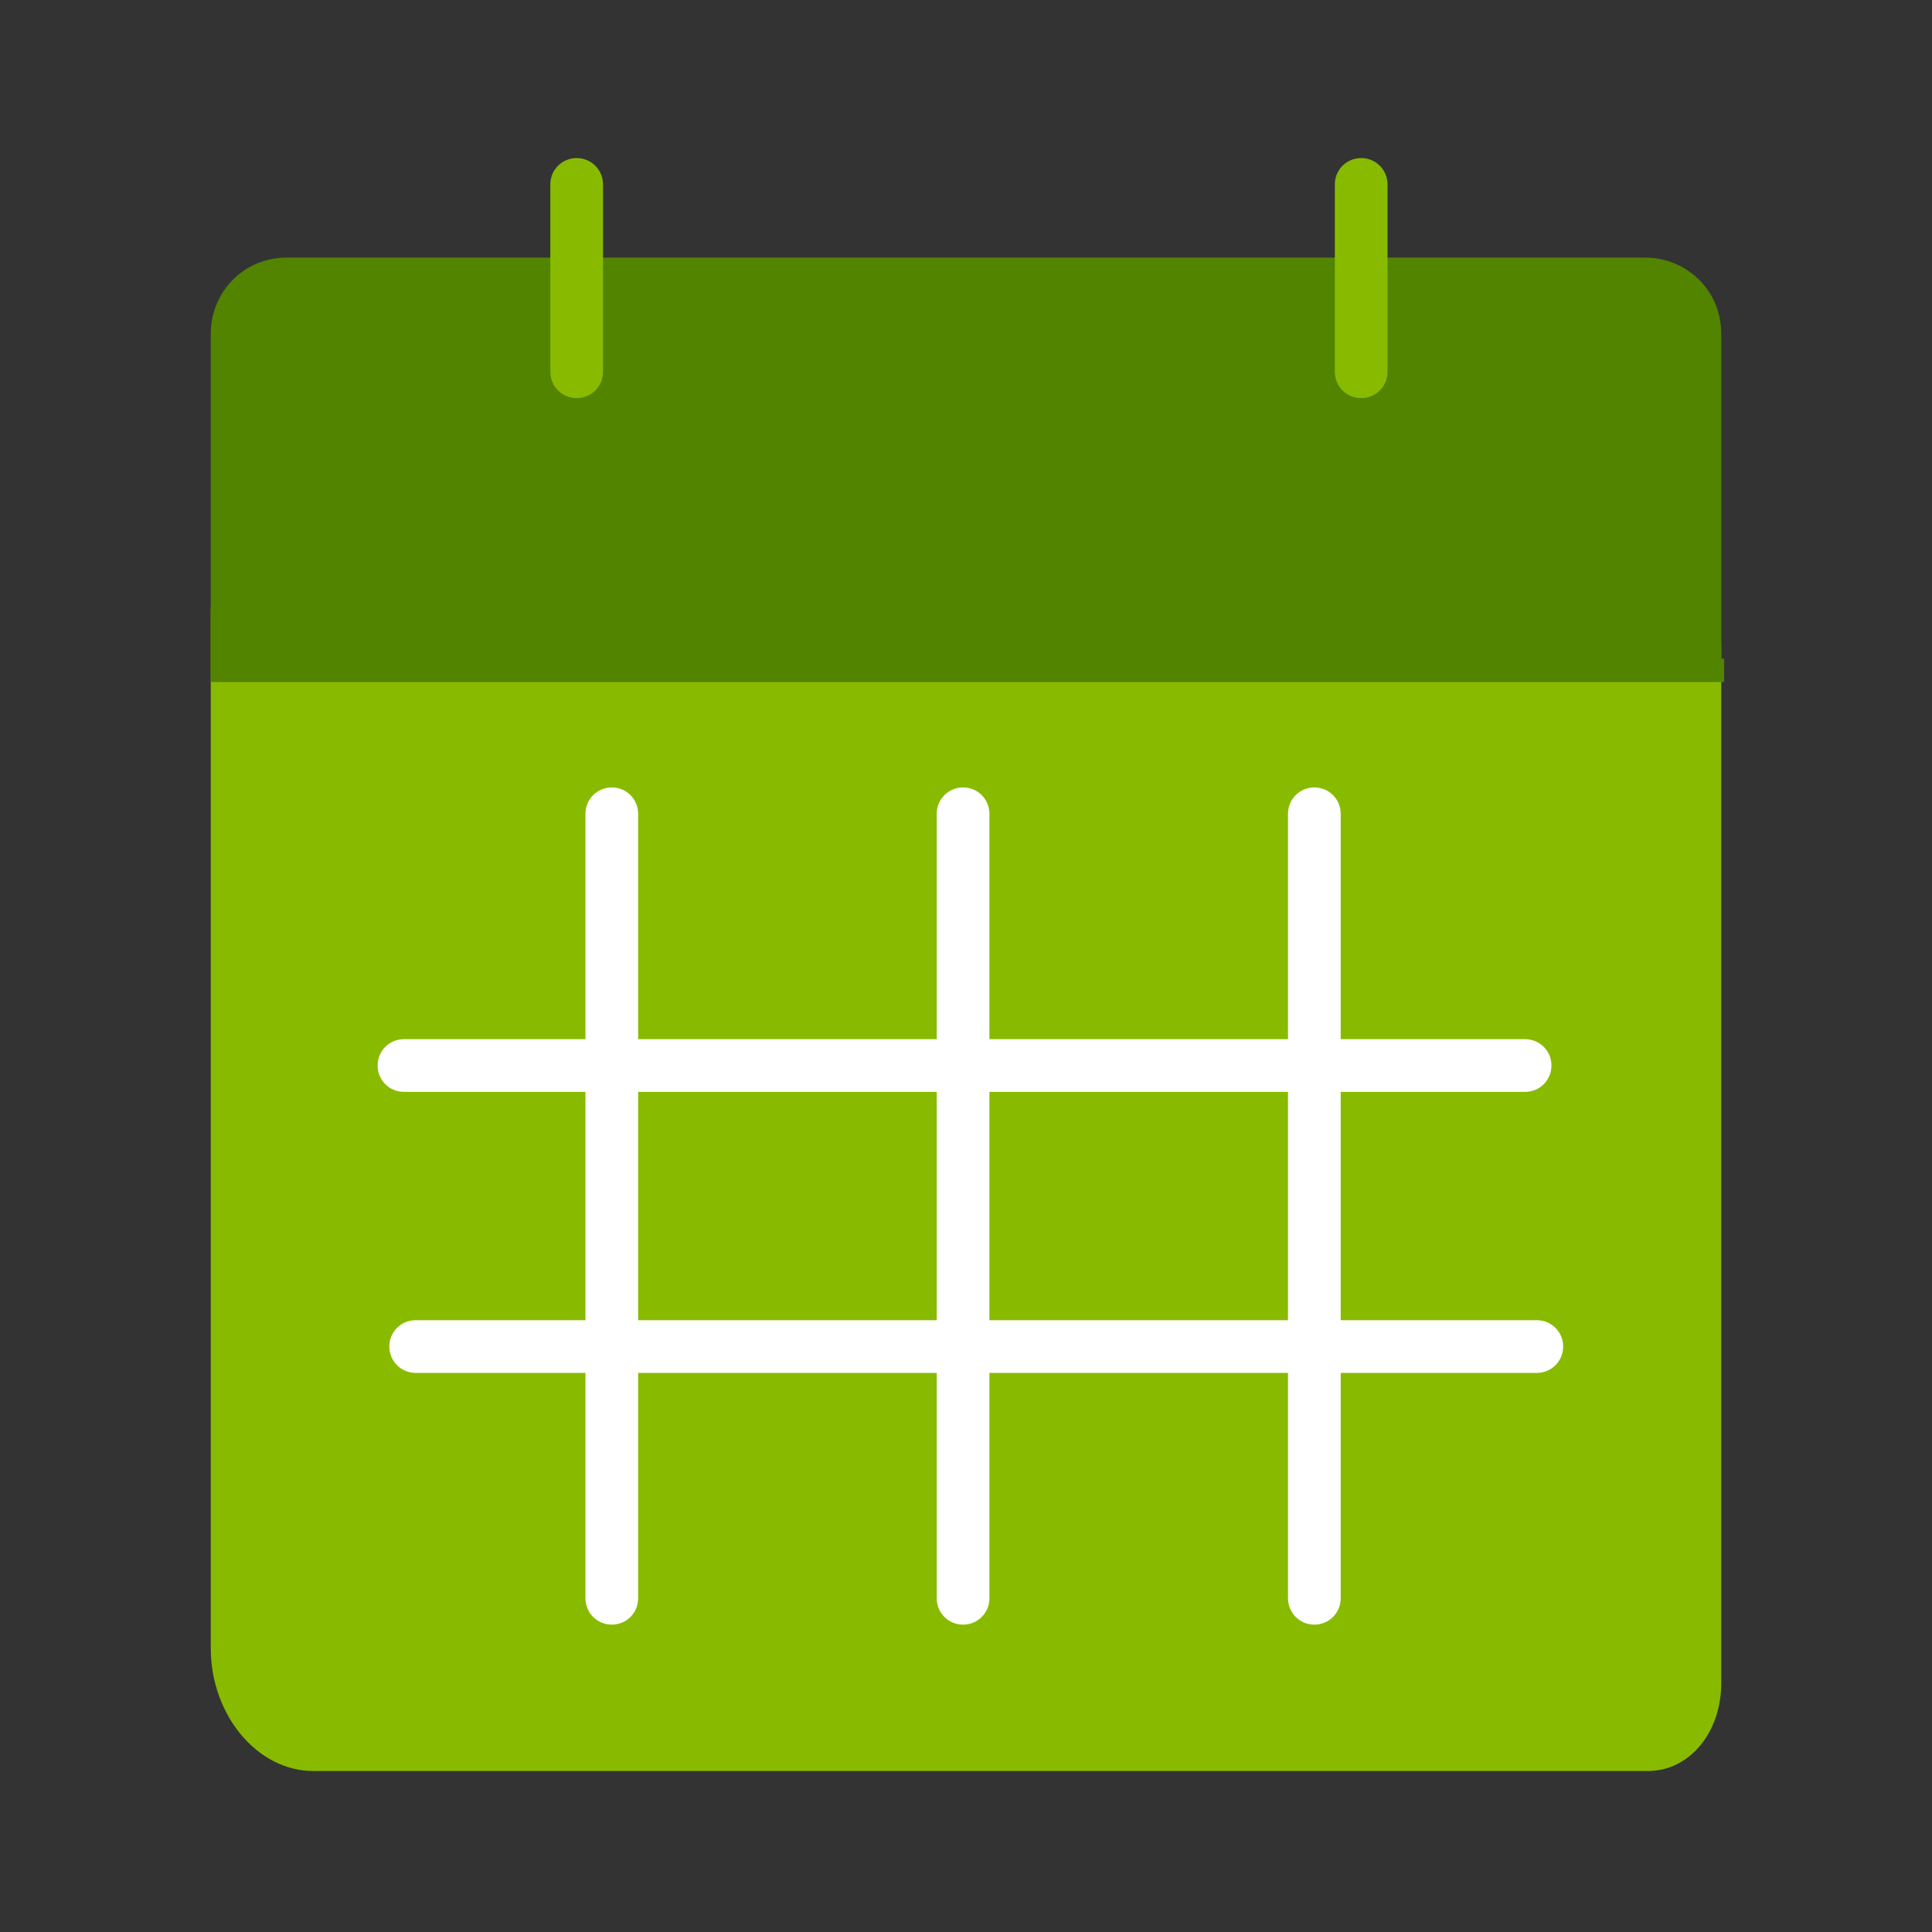 <?xml version="1.0" encoding="UTF-8"?>
<svg id="Layer_1" data-name="Layer 1" xmlns="http://www.w3.org/2000/svg" version="1.1" viewBox="0 0 66 66">
  <rect x="0" y="0" width="66" height="66" fill="#333333" stroke="none"/>
  <defs>
    <style>
      .cls-1 {
        fill: #8b0;
      }

      .cls-1, .cls-2, .cls-3 {
        stroke-width: 0px;
      }

      .cls-2 {
        fill: #fff;
      }

      .cls-3 {
        fill: #528400;
      }
    </style>
  </defs>
  <path class="cls-1" d="M58.8,22v35.5c0,1.7-1.1,3-2.5,3H10.7c-1.9,0-3.5-1.9-3.5-4.2V20.9c0-1.7,1.1-3,2.5-3h45.6c1.9,0,3.5,1.9,3.5,4.2Z"/>
  <path class="cls-3" d="M58.8,22.5v-11.1c0-1.5-1.2-2.6-2.6-2.6H9.8c-1.5,0-2.6,1.2-2.6,2.6v11.9s.6,0,.9,0h50.8s0-.8,0-.8Z"/>
  <g>
    <path class="cls-2" d="M20.9,55.5c-.5,0-.9-.4-.9-.9v-26.8c0-.5.4-.9.9-.9s.9.4.9.9v26.8c0,.5-.4.9-.9.9Z"/>
    <path class="cls-2" d="M44.9,55.5c-.5,0-.9-.4-.9-.9v-26.8c0-.5.4-.9.9-.9s.9.4.9.9v26.8c0,.5-.4.9-.9.9Z"/>
    <path class="cls-2" d="M32.9,55.5c-.5,0-.9-.4-.9-.9v-26.8c0-.5.4-.9.9-.9s.9.4.9.9v26.8c0,.5-.4.9-.9.9Z"/>
    <path class="cls-2" d="M52.1,37.3H13.8c-.5,0-.9-.4-.9-.9s.4-.9.9-.9h38.3c.5,0,.9.4.9.9s-.4.9-.9.9Z"/>
    <path class="cls-2" d="M52.5,46.9H14.2c-.5,0-.9-.4-.9-.9s.4-.9.9-.9h38.3c.5,0,.9.4.9.9s-.4.9-.9.9Z"/>
  </g>
  <g>
    <path class="cls-1" d="M19.7,13.6c-.5,0-.9-.4-.9-.9v-6.4c0-.5.4-.9.9-.9s.9.4.9.9v6.4c0,.5-.4.9-.9.9Z"/>
    <path class="cls-1" d="M46.5,13.6c-.5,0-.9-.4-.9-.9v-6.4c0-.5.4-.9.9-.9s.9.4.9.9v6.4c0,.5-.4.9-.9.9Z"/>
  </g>
</svg>